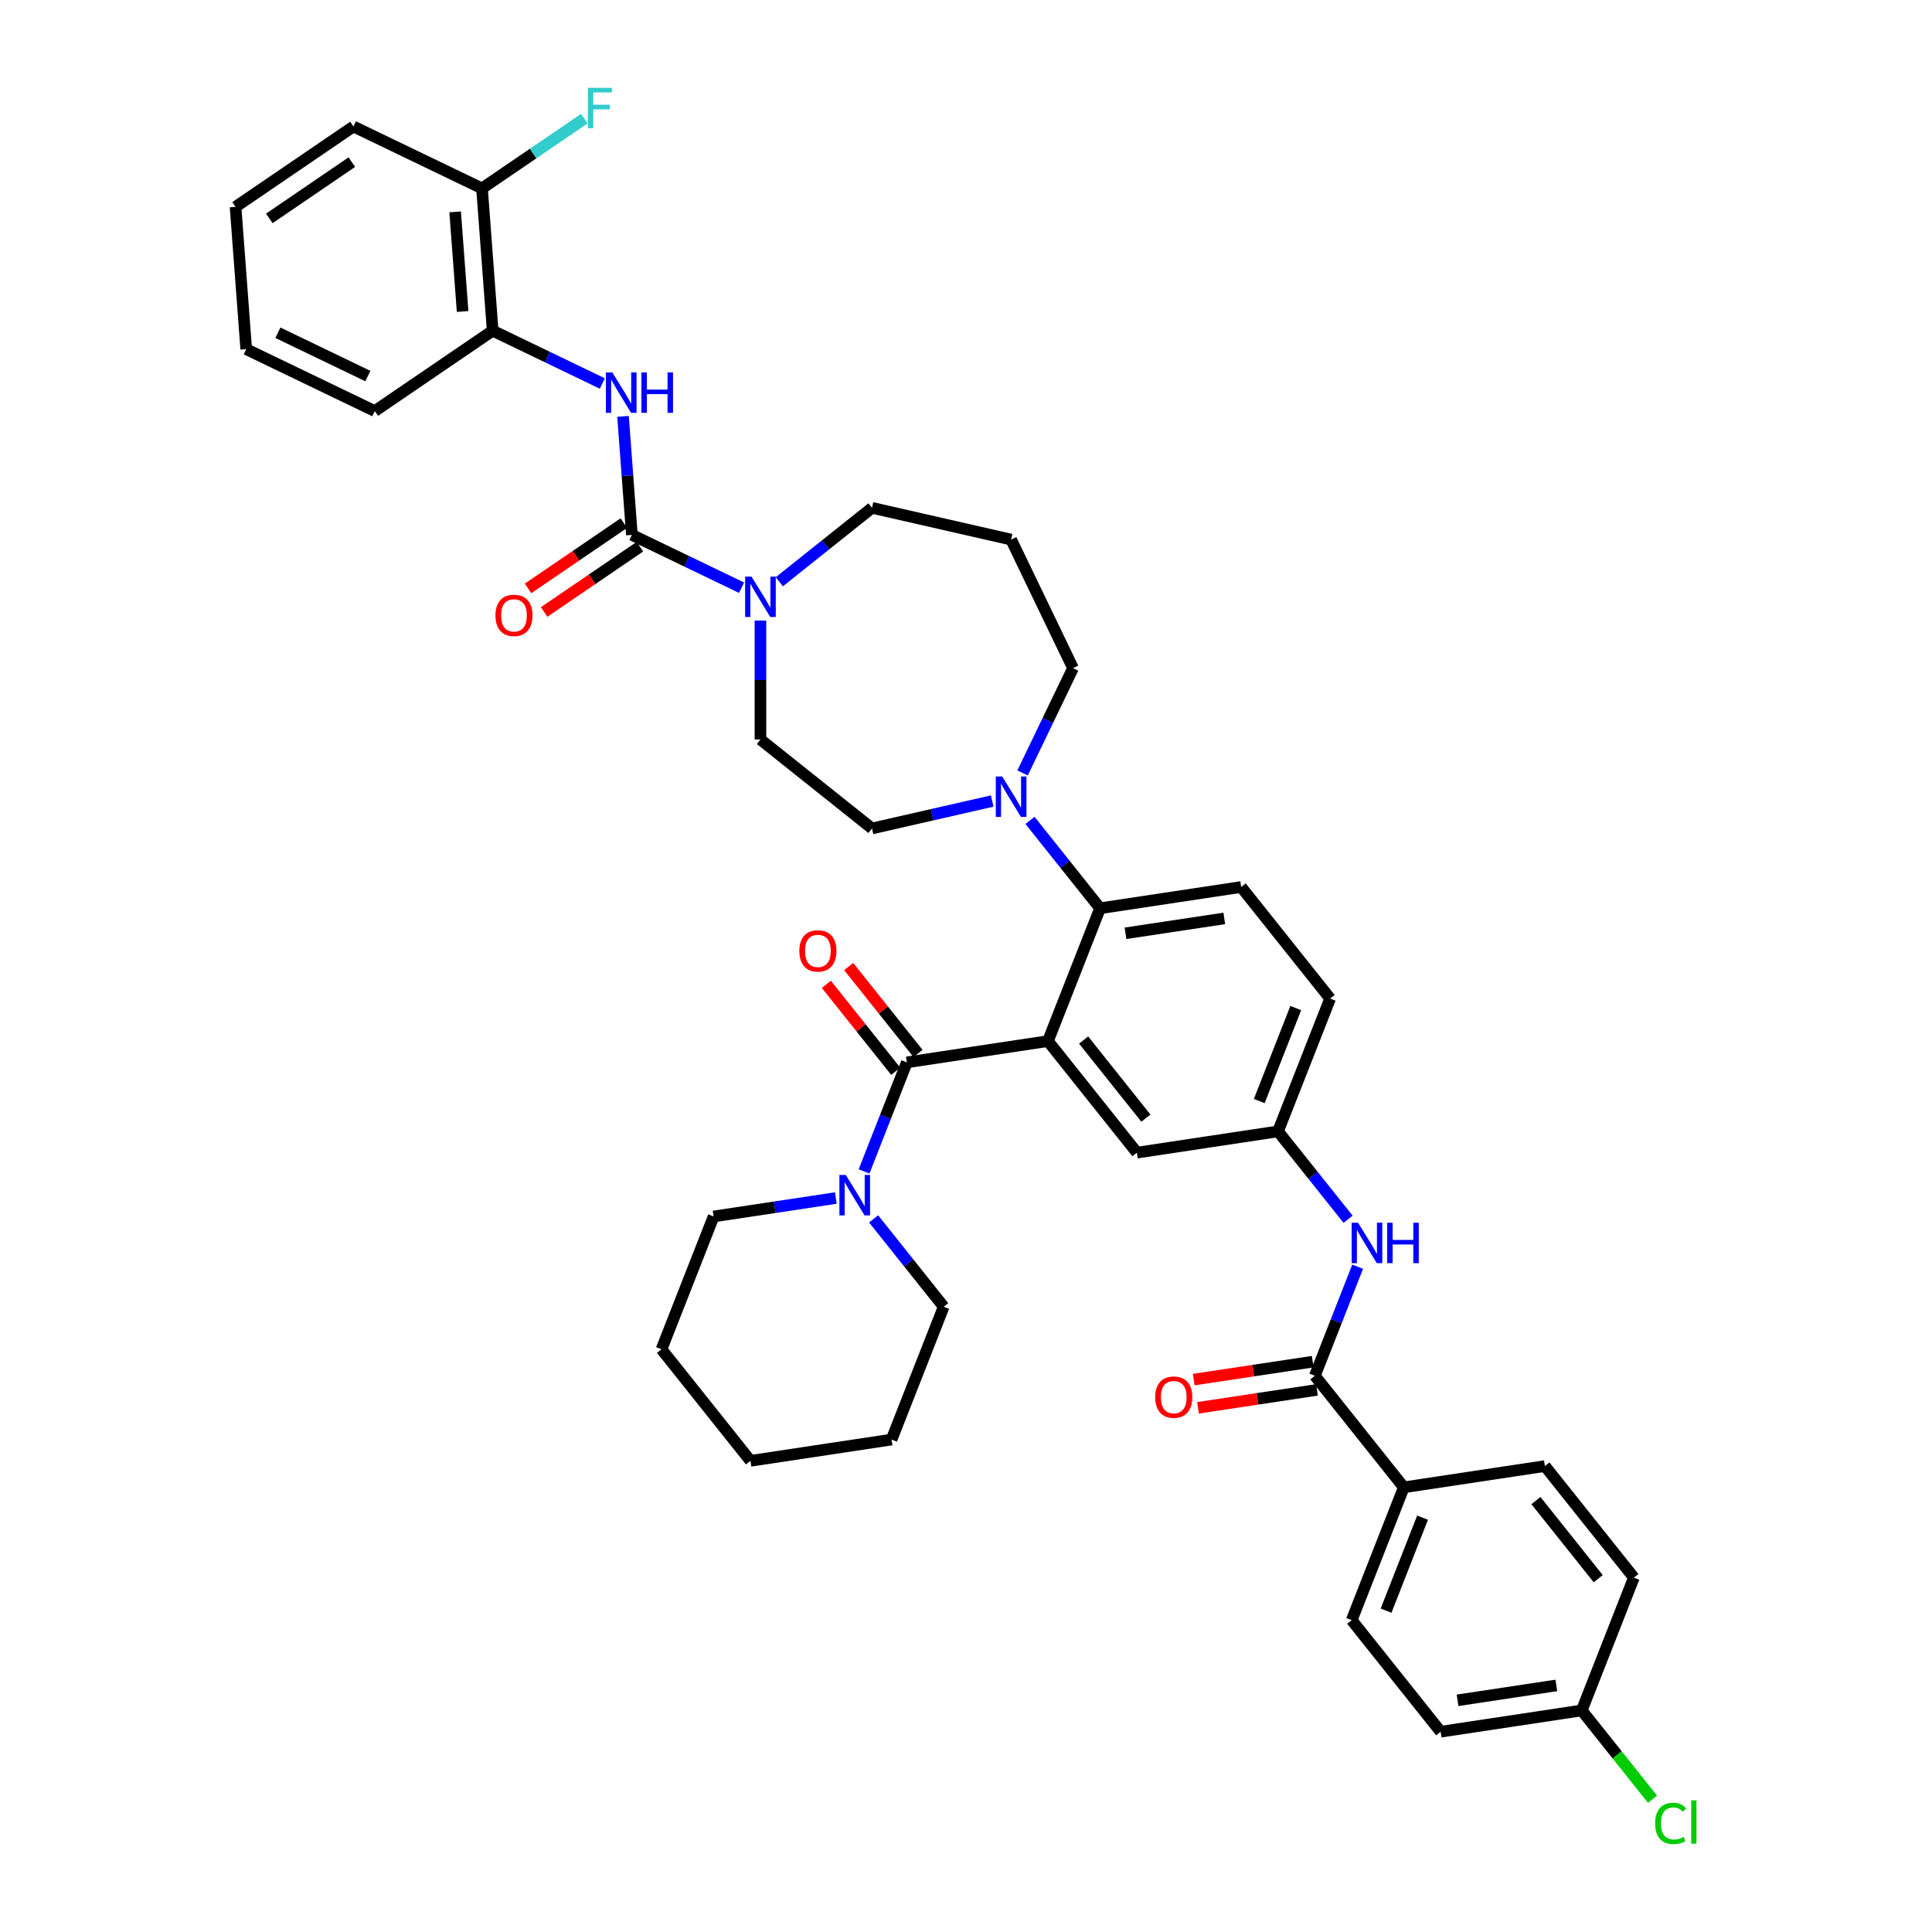 <?xml version='1.0' encoding='iso-8859-1'?>
<svg version='1.1' baseProfile='full'
              xmlns='http://www.w3.org/2000/svg'
                      xmlns:rdkit='http://www.rdkit.org/xml'
                      xmlns:xlink='http://www.w3.org/1999/xlink'
                  xml:space='preserve'
width='1000px' height='1000px' viewBox='0 0 1000 1000'>
<!-- END OF HEADER -->
<rect style='opacity:1.0;fill:#FFFFFF;stroke:none' width='1000' height='1000' x='0' y='0'> </rect>
<path class='bond-0' d='M 702.717,655.651 L 691.64,683.874' style='fill:none;fill-rule:evenodd;stroke:#0000FF;stroke-width:6px;stroke-linecap:butt;stroke-linejoin:miter;stroke-opacity:1' />
<path class='bond-0' d='M 691.64,683.874 L 680.564,712.097' style='fill:none;fill-rule:evenodd;stroke:#000000;stroke-width:6px;stroke-linecap:butt;stroke-linejoin:miter;stroke-opacity:1' />
<path class='bond-1' d='M 697.768,631.085 L 679.633,608.344' style='fill:none;fill-rule:evenodd;stroke:#0000FF;stroke-width:6px;stroke-linecap:butt;stroke-linejoin:miter;stroke-opacity:1' />
<path class='bond-1' d='M 679.633,608.344 L 661.498,585.604' style='fill:none;fill-rule:evenodd;stroke:#000000;stroke-width:6px;stroke-linecap:butt;stroke-linejoin:miter;stroke-opacity:1' />
<path class='bond-2' d='M 726.612,769.84 L 699.629,838.59' style='fill:none;fill-rule:evenodd;stroke:#000000;stroke-width:6px;stroke-linecap:butt;stroke-linejoin:miter;stroke-opacity:1' />
<path class='bond-2' d='M 736.315,785.549 L 717.427,833.674' style='fill:none;fill-rule:evenodd;stroke:#000000;stroke-width:6px;stroke-linecap:butt;stroke-linejoin:miter;stroke-opacity:1' />
<path class='bond-3' d='M 726.612,769.84 L 799.643,758.832' style='fill:none;fill-rule:evenodd;stroke:#000000;stroke-width:6px;stroke-linecap:butt;stroke-linejoin:miter;stroke-opacity:1' />
<path class='bond-4' d='M 726.612,769.84 L 680.564,712.097' style='fill:none;fill-rule:evenodd;stroke:#000000;stroke-width:6px;stroke-linecap:butt;stroke-linejoin:miter;stroke-opacity:1' />
<path class='bond-5' d='M 679.463,704.794 L 648.671,709.435' style='fill:none;fill-rule:evenodd;stroke:#000000;stroke-width:6px;stroke-linecap:butt;stroke-linejoin:miter;stroke-opacity:1' />
<path class='bond-5' d='M 648.671,709.435 L 617.88,714.076' style='fill:none;fill-rule:evenodd;stroke:#FF0000;stroke-width:6px;stroke-linecap:butt;stroke-linejoin:miter;stroke-opacity:1' />
<path class='bond-5' d='M 681.664,719.4 L 650.873,724.041' style='fill:none;fill-rule:evenodd;stroke:#000000;stroke-width:6px;stroke-linecap:butt;stroke-linejoin:miter;stroke-opacity:1' />
<path class='bond-5' d='M 650.873,724.041 L 620.081,728.682' style='fill:none;fill-rule:evenodd;stroke:#FF0000;stroke-width:6px;stroke-linecap:butt;stroke-linejoin:miter;stroke-opacity:1' />
<path class='bond-6' d='M 699.629,838.59 L 745.678,896.333' style='fill:none;fill-rule:evenodd;stroke:#000000;stroke-width:6px;stroke-linecap:butt;stroke-linejoin:miter;stroke-opacity:1' />
<path class='bond-7' d='M 255.003,171.166 L 249.484,97.517' style='fill:none;fill-rule:evenodd;stroke:#000000;stroke-width:6px;stroke-linecap:butt;stroke-linejoin:miter;stroke-opacity:1' />
<path class='bond-7' d='M 239.445,161.223 L 235.582,109.668' style='fill:none;fill-rule:evenodd;stroke:#000000;stroke-width:6px;stroke-linecap:butt;stroke-linejoin:miter;stroke-opacity:1' />
<path class='bond-8' d='M 255.003,171.166 L 193.98,212.771' style='fill:none;fill-rule:evenodd;stroke:#000000;stroke-width:6px;stroke-linecap:butt;stroke-linejoin:miter;stroke-opacity:1' />
<path class='bond-9' d='M 255.003,171.166 L 283.385,184.834' style='fill:none;fill-rule:evenodd;stroke:#000000;stroke-width:6px;stroke-linecap:butt;stroke-linejoin:miter;stroke-opacity:1' />
<path class='bond-9' d='M 283.385,184.834 L 311.766,198.502' style='fill:none;fill-rule:evenodd;stroke:#0000FF;stroke-width:6px;stroke-linecap:butt;stroke-linejoin:miter;stroke-opacity:1' />
<path class='bond-10' d='M 393.606,321.21 L 393.606,351.986' style='fill:none;fill-rule:evenodd;stroke:#0000FF;stroke-width:6px;stroke-linecap:butt;stroke-linejoin:miter;stroke-opacity:1' />
<path class='bond-10' d='M 393.606,351.986 L 393.606,382.761' style='fill:none;fill-rule:evenodd;stroke:#000000;stroke-width:6px;stroke-linecap:butt;stroke-linejoin:miter;stroke-opacity:1' />
<path class='bond-11' d='M 383.827,304.196 L 355.446,290.528' style='fill:none;fill-rule:evenodd;stroke:#0000FF;stroke-width:6px;stroke-linecap:butt;stroke-linejoin:miter;stroke-opacity:1' />
<path class='bond-11' d='M 355.446,290.528 L 327.064,276.861' style='fill:none;fill-rule:evenodd;stroke:#000000;stroke-width:6px;stroke-linecap:butt;stroke-linejoin:miter;stroke-opacity:1' />
<path class='bond-12' d='M 403.384,301.107 L 427.366,281.982' style='fill:none;fill-rule:evenodd;stroke:#0000FF;stroke-width:6px;stroke-linecap:butt;stroke-linejoin:miter;stroke-opacity:1' />
<path class='bond-12' d='M 427.366,281.982 L 451.349,262.857' style='fill:none;fill-rule:evenodd;stroke:#000000;stroke-width:6px;stroke-linecap:butt;stroke-linejoin:miter;stroke-opacity:1' />
<path class='bond-13' d='M 322.904,270.758 L 298.116,287.658' style='fill:none;fill-rule:evenodd;stroke:#000000;stroke-width:6px;stroke-linecap:butt;stroke-linejoin:miter;stroke-opacity:1' />
<path class='bond-13' d='M 298.116,287.658 L 273.329,304.558' style='fill:none;fill-rule:evenodd;stroke:#FF0000;stroke-width:6px;stroke-linecap:butt;stroke-linejoin:miter;stroke-opacity:1' />
<path class='bond-13' d='M 331.224,282.963 L 306.437,299.863' style='fill:none;fill-rule:evenodd;stroke:#000000;stroke-width:6px;stroke-linecap:butt;stroke-linejoin:miter;stroke-opacity:1' />
<path class='bond-13' d='M 306.437,299.863 L 281.65,316.762' style='fill:none;fill-rule:evenodd;stroke:#FF0000;stroke-width:6px;stroke-linecap:butt;stroke-linejoin:miter;stroke-opacity:1' />
<path class='bond-14' d='M 327.064,276.861 L 324.765,246.188' style='fill:none;fill-rule:evenodd;stroke:#000000;stroke-width:6px;stroke-linecap:butt;stroke-linejoin:miter;stroke-opacity:1' />
<path class='bond-14' d='M 324.765,246.188 L 322.467,215.516' style='fill:none;fill-rule:evenodd;stroke:#0000FF;stroke-width:6px;stroke-linecap:butt;stroke-linejoin:miter;stroke-opacity:1' />
<path class='bond-15' d='M 249.484,97.517 L 275.962,79.464' style='fill:none;fill-rule:evenodd;stroke:#000000;stroke-width:6px;stroke-linecap:butt;stroke-linejoin:miter;stroke-opacity:1' />
<path class='bond-15' d='M 275.962,79.464 L 302.441,61.411' style='fill:none;fill-rule:evenodd;stroke:#33CCCC;stroke-width:6px;stroke-linecap:butt;stroke-linejoin:miter;stroke-opacity:1' />
<path class='bond-16' d='M 249.484,97.517 L 182.942,65.472' style='fill:none;fill-rule:evenodd;stroke:#000000;stroke-width:6px;stroke-linecap:butt;stroke-linejoin:miter;stroke-opacity:1' />
<path class='bond-17' d='M 555.398,345.833 L 523.353,279.291' style='fill:none;fill-rule:evenodd;stroke:#000000;stroke-width:6px;stroke-linecap:butt;stroke-linejoin:miter;stroke-opacity:1' />
<path class='bond-18' d='M 555.398,345.833 L 542.338,372.952' style='fill:none;fill-rule:evenodd;stroke:#000000;stroke-width:6px;stroke-linecap:butt;stroke-linejoin:miter;stroke-opacity:1' />
<path class='bond-18' d='M 542.338,372.952 L 529.278,400.071' style='fill:none;fill-rule:evenodd;stroke:#0000FF;stroke-width:6px;stroke-linecap:butt;stroke-linejoin:miter;stroke-opacity:1' />
<path class='bond-19' d='M 513.574,414.607 L 482.461,421.708' style='fill:none;fill-rule:evenodd;stroke:#0000FF;stroke-width:6px;stroke-linecap:butt;stroke-linejoin:miter;stroke-opacity:1' />
<path class='bond-19' d='M 482.461,421.708 L 451.349,428.81' style='fill:none;fill-rule:evenodd;stroke:#000000;stroke-width:6px;stroke-linecap:butt;stroke-linejoin:miter;stroke-opacity:1' />
<path class='bond-20' d='M 533.131,424.637 L 551.266,447.377' style='fill:none;fill-rule:evenodd;stroke:#0000FF;stroke-width:6px;stroke-linecap:butt;stroke-linejoin:miter;stroke-opacity:1' />
<path class='bond-20' d='M 551.266,447.377 L 569.401,470.118' style='fill:none;fill-rule:evenodd;stroke:#000000;stroke-width:6px;stroke-linecap:butt;stroke-linejoin:miter;stroke-opacity:1' />
<path class='bond-21' d='M 451.349,428.81 L 393.606,382.761' style='fill:none;fill-rule:evenodd;stroke:#000000;stroke-width:6px;stroke-linecap:butt;stroke-linejoin:miter;stroke-opacity:1' />
<path class='bond-22' d='M 475.162,545.271 L 457.221,522.774' style='fill:none;fill-rule:evenodd;stroke:#000000;stroke-width:6px;stroke-linecap:butt;stroke-linejoin:miter;stroke-opacity:1' />
<path class='bond-22' d='M 457.221,522.774 L 439.279,500.276' style='fill:none;fill-rule:evenodd;stroke:#FF0000;stroke-width:6px;stroke-linecap:butt;stroke-linejoin:miter;stroke-opacity:1' />
<path class='bond-22' d='M 463.613,554.481 L 445.672,531.983' style='fill:none;fill-rule:evenodd;stroke:#000000;stroke-width:6px;stroke-linecap:butt;stroke-linejoin:miter;stroke-opacity:1' />
<path class='bond-22' d='M 445.672,531.983 L 427.731,509.486' style='fill:none;fill-rule:evenodd;stroke:#FF0000;stroke-width:6px;stroke-linecap:butt;stroke-linejoin:miter;stroke-opacity:1' />
<path class='bond-23' d='M 469.388,549.876 L 458.311,578.099' style='fill:none;fill-rule:evenodd;stroke:#000000;stroke-width:6px;stroke-linecap:butt;stroke-linejoin:miter;stroke-opacity:1' />
<path class='bond-23' d='M 458.311,578.099 L 447.234,606.322' style='fill:none;fill-rule:evenodd;stroke:#0000FF;stroke-width:6px;stroke-linecap:butt;stroke-linejoin:miter;stroke-opacity:1' />
<path class='bond-24' d='M 469.388,549.876 L 542.419,538.868' style='fill:none;fill-rule:evenodd;stroke:#000000;stroke-width:6px;stroke-linecap:butt;stroke-linejoin:miter;stroke-opacity:1' />
<path class='bond-25' d='M 452.184,630.888 L 470.318,653.629' style='fill:none;fill-rule:evenodd;stroke:#0000FF;stroke-width:6px;stroke-linecap:butt;stroke-linejoin:miter;stroke-opacity:1' />
<path class='bond-25' d='M 470.318,653.629 L 488.453,676.369' style='fill:none;fill-rule:evenodd;stroke:#000000;stroke-width:6px;stroke-linecap:butt;stroke-linejoin:miter;stroke-opacity:1' />
<path class='bond-26' d='M 432.627,620.1 L 401,624.867' style='fill:none;fill-rule:evenodd;stroke:#0000FF;stroke-width:6px;stroke-linecap:butt;stroke-linejoin:miter;stroke-opacity:1' />
<path class='bond-26' d='M 401,624.867 L 369.374,629.634' style='fill:none;fill-rule:evenodd;stroke:#000000;stroke-width:6px;stroke-linecap:butt;stroke-linejoin:miter;stroke-opacity:1' />
<path class='bond-27' d='M 369.374,629.634 L 342.392,698.385' style='fill:none;fill-rule:evenodd;stroke:#000000;stroke-width:6px;stroke-linecap:butt;stroke-linejoin:miter;stroke-opacity:1' />
<path class='bond-28' d='M 488.453,676.369 L 461.471,745.12' style='fill:none;fill-rule:evenodd;stroke:#000000;stroke-width:6px;stroke-linecap:butt;stroke-linejoin:miter;stroke-opacity:1' />
<path class='bond-29' d='M 542.419,538.868 L 588.467,596.611' style='fill:none;fill-rule:evenodd;stroke:#000000;stroke-width:6px;stroke-linecap:butt;stroke-linejoin:miter;stroke-opacity:1' />
<path class='bond-29' d='M 560.874,538.32 L 593.108,578.74' style='fill:none;fill-rule:evenodd;stroke:#000000;stroke-width:6px;stroke-linecap:butt;stroke-linejoin:miter;stroke-opacity:1' />
<path class='bond-30' d='M 542.419,538.868 L 569.401,470.118' style='fill:none;fill-rule:evenodd;stroke:#000000;stroke-width:6px;stroke-linecap:butt;stroke-linejoin:miter;stroke-opacity:1' />
<path class='bond-31' d='M 588.467,596.611 L 661.498,585.604' style='fill:none;fill-rule:evenodd;stroke:#000000;stroke-width:6px;stroke-linecap:butt;stroke-linejoin:miter;stroke-opacity:1' />
<path class='bond-32' d='M 569.401,470.118 L 642.432,459.11' style='fill:none;fill-rule:evenodd;stroke:#000000;stroke-width:6px;stroke-linecap:butt;stroke-linejoin:miter;stroke-opacity:1' />
<path class='bond-32' d='M 582.557,483.073 L 633.679,475.368' style='fill:none;fill-rule:evenodd;stroke:#000000;stroke-width:6px;stroke-linecap:butt;stroke-linejoin:miter;stroke-opacity:1' />
<path class='bond-33' d='M 661.498,585.604 L 688.48,516.853' style='fill:none;fill-rule:evenodd;stroke:#000000;stroke-width:6px;stroke-linecap:butt;stroke-linejoin:miter;stroke-opacity:1' />
<path class='bond-33' d='M 651.795,569.895 L 670.683,521.769' style='fill:none;fill-rule:evenodd;stroke:#000000;stroke-width:6px;stroke-linecap:butt;stroke-linejoin:miter;stroke-opacity:1' />
<path class='bond-34' d='M 642.432,459.11 L 688.48,516.853' style='fill:none;fill-rule:evenodd;stroke:#000000;stroke-width:6px;stroke-linecap:butt;stroke-linejoin:miter;stroke-opacity:1' />
<path class='bond-35' d='M 342.392,698.385 L 388.44,756.128' style='fill:none;fill-rule:evenodd;stroke:#000000;stroke-width:6px;stroke-linecap:butt;stroke-linejoin:miter;stroke-opacity:1' />
<path class='bond-36' d='M 461.471,745.12 L 388.44,756.128' style='fill:none;fill-rule:evenodd;stroke:#000000;stroke-width:6px;stroke-linecap:butt;stroke-linejoin:miter;stroke-opacity:1' />
<path class='bond-37' d='M 523.353,279.291 L 451.349,262.857' style='fill:none;fill-rule:evenodd;stroke:#000000;stroke-width:6px;stroke-linecap:butt;stroke-linejoin:miter;stroke-opacity:1' />
<path class='bond-38' d='M 193.98,212.771 L 127.439,180.726' style='fill:none;fill-rule:evenodd;stroke:#000000;stroke-width:6px;stroke-linecap:butt;stroke-linejoin:miter;stroke-opacity:1' />
<path class='bond-38' d='M 190.408,194.656 L 143.829,172.224' style='fill:none;fill-rule:evenodd;stroke:#000000;stroke-width:6px;stroke-linecap:butt;stroke-linejoin:miter;stroke-opacity:1' />
<path class='bond-39' d='M 182.942,65.472 L 121.919,107.077' style='fill:none;fill-rule:evenodd;stroke:#000000;stroke-width:6px;stroke-linecap:butt;stroke-linejoin:miter;stroke-opacity:1' />
<path class='bond-39' d='M 182.109,83.917 L 139.394,113.04' style='fill:none;fill-rule:evenodd;stroke:#000000;stroke-width:6px;stroke-linecap:butt;stroke-linejoin:miter;stroke-opacity:1' />
<path class='bond-40' d='M 121.919,107.077 L 127.439,180.726' style='fill:none;fill-rule:evenodd;stroke:#000000;stroke-width:6px;stroke-linecap:butt;stroke-linejoin:miter;stroke-opacity:1' />
<path class='bond-41' d='M 799.643,758.832 L 845.691,816.575' style='fill:none;fill-rule:evenodd;stroke:#000000;stroke-width:6px;stroke-linecap:butt;stroke-linejoin:miter;stroke-opacity:1' />
<path class='bond-41' d='M 795.002,776.703 L 827.236,817.123' style='fill:none;fill-rule:evenodd;stroke:#000000;stroke-width:6px;stroke-linecap:butt;stroke-linejoin:miter;stroke-opacity:1' />
<path class='bond-42' d='M 818.709,885.325 L 845.691,816.575' style='fill:none;fill-rule:evenodd;stroke:#000000;stroke-width:6px;stroke-linecap:butt;stroke-linejoin:miter;stroke-opacity:1' />
<path class='bond-43' d='M 818.709,885.325 L 837.033,908.303' style='fill:none;fill-rule:evenodd;stroke:#000000;stroke-width:6px;stroke-linecap:butt;stroke-linejoin:miter;stroke-opacity:1' />
<path class='bond-43' d='M 837.033,908.303 L 855.357,931.281' style='fill:none;fill-rule:evenodd;stroke:#00CC00;stroke-width:6px;stroke-linecap:butt;stroke-linejoin:miter;stroke-opacity:1' />
<path class='bond-44' d='M 818.709,885.325 L 745.678,896.333' style='fill:none;fill-rule:evenodd;stroke:#000000;stroke-width:6px;stroke-linecap:butt;stroke-linejoin:miter;stroke-opacity:1' />
<path class='bond-44' d='M 805.553,872.37 L 754.431,880.076' style='fill:none;fill-rule:evenodd;stroke:#000000;stroke-width:6px;stroke-linecap:butt;stroke-linejoin:miter;stroke-opacity:1' />
<path  class='atom-0' d='M 702.923 632.888
L 709.777 643.967
Q 710.456 645.06, 711.549 647.039
Q 712.642 649.019, 712.701 649.137
L 712.701 632.888
L 715.478 632.888
L 715.478 653.804
L 712.613 653.804
L 705.257 641.692
Q 704.4 640.274, 703.484 638.649
Q 702.598 637.024, 702.332 636.522
L 702.332 653.804
L 699.614 653.804
L 699.614 632.888
L 702.923 632.888
' fill='#0000FF'/>
<path  class='atom-0' d='M 717.989 632.888
L 720.826 632.888
L 720.826 641.781
L 731.52 641.781
L 731.52 632.888
L 734.356 632.888
L 734.356 653.804
L 731.52 653.804
L 731.52 644.144
L 720.826 644.144
L 720.826 653.804
L 717.989 653.804
L 717.989 632.888
' fill='#0000FF'/>
<path  class='atom-3' d='M 597.931 723.164
Q 597.931 718.141, 600.413 715.335
Q 602.895 712.528, 607.533 712.528
Q 612.171 712.528, 614.652 715.335
Q 617.134 718.141, 617.134 723.164
Q 617.134 728.245, 614.623 731.14
Q 612.112 734.006, 607.533 734.006
Q 602.924 734.006, 600.413 731.14
Q 597.931 728.274, 597.931 723.164
M 607.533 731.642
Q 610.723 731.642, 612.437 729.515
Q 614.18 727.359, 614.18 723.164
Q 614.18 719.057, 612.437 716.989
Q 610.723 714.892, 607.533 714.892
Q 604.342 714.892, 602.599 716.96
Q 600.886 719.028, 600.886 723.164
Q 600.886 727.388, 602.599 729.515
Q 604.342 731.642, 607.533 731.642
' fill='#FF0000'/>
<path  class='atom-6' d='M 388.982 298.447
L 395.836 309.526
Q 396.516 310.619, 397.609 312.598
Q 398.702 314.578, 398.761 314.696
L 398.761 298.447
L 401.538 298.447
L 401.538 319.363
L 398.672 319.363
L 391.316 307.251
Q 390.46 305.833, 389.544 304.208
Q 388.657 302.583, 388.392 302.081
L 388.392 319.363
L 385.674 319.363
L 385.674 298.447
L 388.982 298.447
' fill='#0000FF'/>
<path  class='atom-8' d='M 256.44 318.524
Q 256.44 313.502, 258.922 310.695
Q 261.403 307.889, 266.041 307.889
Q 270.68 307.889, 273.161 310.695
Q 275.643 313.502, 275.643 318.524
Q 275.643 323.605, 273.132 326.501
Q 270.62 329.366, 266.041 329.366
Q 261.433 329.366, 258.922 326.501
Q 256.44 323.635, 256.44 318.524
M 266.041 327.003
Q 269.232 327.003, 270.945 324.876
Q 272.688 322.719, 272.688 318.524
Q 272.688 314.418, 270.945 312.35
Q 269.232 310.252, 266.041 310.252
Q 262.851 310.252, 261.108 312.32
Q 259.394 314.388, 259.394 318.524
Q 259.394 322.749, 261.108 324.876
Q 262.851 327.003, 266.041 327.003
' fill='#FF0000'/>
<path  class='atom-9' d='M 316.921 192.753
L 323.775 203.832
Q 324.455 204.925, 325.548 206.904
Q 326.641 208.883, 326.7 209.002
L 326.7 192.753
L 329.477 192.753
L 329.477 213.669
L 326.611 213.669
L 319.255 201.557
Q 318.398 200.139, 317.483 198.514
Q 316.596 196.889, 316.33 196.387
L 316.33 213.669
L 313.613 213.669
L 313.613 192.753
L 316.921 192.753
' fill='#0000FF'/>
<path  class='atom-9' d='M 331.988 192.753
L 334.824 192.753
L 334.824 201.645
L 345.518 201.645
L 345.518 192.753
L 348.354 192.753
L 348.354 213.669
L 345.518 213.669
L 345.518 204.009
L 334.824 204.009
L 334.824 213.669
L 331.988 213.669
L 331.988 192.753
' fill='#0000FF'/>
<path  class='atom-11' d='M 304.288 45.455
L 316.725 45.455
L 316.725 47.847
L 307.094 47.847
L 307.094 54.199
L 315.661 54.199
L 315.661 56.622
L 307.094 56.622
L 307.094 66.371
L 304.288 66.371
L 304.288 45.455
' fill='#33CCCC'/>
<path  class='atom-13' d='M 518.729 401.917
L 525.583 412.996
Q 526.263 414.089, 527.356 416.068
Q 528.449 418.047, 528.508 418.165
L 528.508 401.917
L 531.285 401.917
L 531.285 422.833
L 528.419 422.833
L 521.063 410.721
Q 520.207 409.303, 519.291 407.678
Q 518.404 406.053, 518.139 405.551
L 518.139 422.833
L 515.421 422.833
L 515.421 401.917
L 518.729 401.917
' fill='#0000FF'/>
<path  class='atom-16' d='M 413.738 492.192
Q 413.738 487.17, 416.22 484.364
Q 418.701 481.557, 423.339 481.557
Q 427.977 481.557, 430.459 484.364
Q 432.941 487.17, 432.941 492.192
Q 432.941 497.274, 430.429 500.169
Q 427.918 503.034, 423.339 503.034
Q 418.731 503.034, 416.22 500.169
Q 413.738 497.303, 413.738 492.192
M 423.339 500.671
Q 426.53 500.671, 428.243 498.544
Q 429.986 496.387, 429.986 492.192
Q 429.986 488.086, 428.243 486.018
Q 426.53 483.92, 423.339 483.92
Q 420.149 483.92, 418.406 485.988
Q 416.692 488.056, 416.692 492.192
Q 416.692 496.417, 418.406 498.544
Q 420.149 500.671, 423.339 500.671
' fill='#FF0000'/>
<path  class='atom-17' d='M 437.782 608.169
L 444.635 619.247
Q 445.315 620.34, 446.408 622.319
Q 447.501 624.299, 447.56 624.417
L 447.56 608.169
L 450.337 608.169
L 450.337 629.085
L 447.472 629.085
L 440.116 616.972
Q 439.259 615.554, 438.343 613.929
Q 437.457 612.305, 437.191 611.802
L 437.191 629.085
L 434.473 629.085
L 434.473 608.169
L 437.782 608.169
' fill='#0000FF'/>
<path  class='atom-40' d='M 856.692 943.792
Q 856.692 938.593, 859.115 935.875
Q 861.567 933.127, 866.205 933.127
Q 870.518 933.127, 872.822 936.17
L 870.872 937.765
Q 869.189 935.55, 866.205 935.55
Q 863.044 935.55, 861.36 937.677
Q 859.705 939.774, 859.705 943.792
Q 859.705 947.928, 861.419 950.055
Q 863.162 952.182, 866.53 952.182
Q 868.834 952.182, 871.522 950.794
L 872.35 953.009
Q 871.256 953.718, 869.602 954.132
Q 867.948 954.545, 866.116 954.545
Q 861.567 954.545, 859.115 951.768
Q 856.692 948.991, 856.692 943.792
' fill='#00CC00'/>
<path  class='atom-40' d='M 875.363 931.857
L 878.081 931.857
L 878.081 954.28
L 875.363 954.28
L 875.363 931.857
' fill='#00CC00'/>
</svg>
